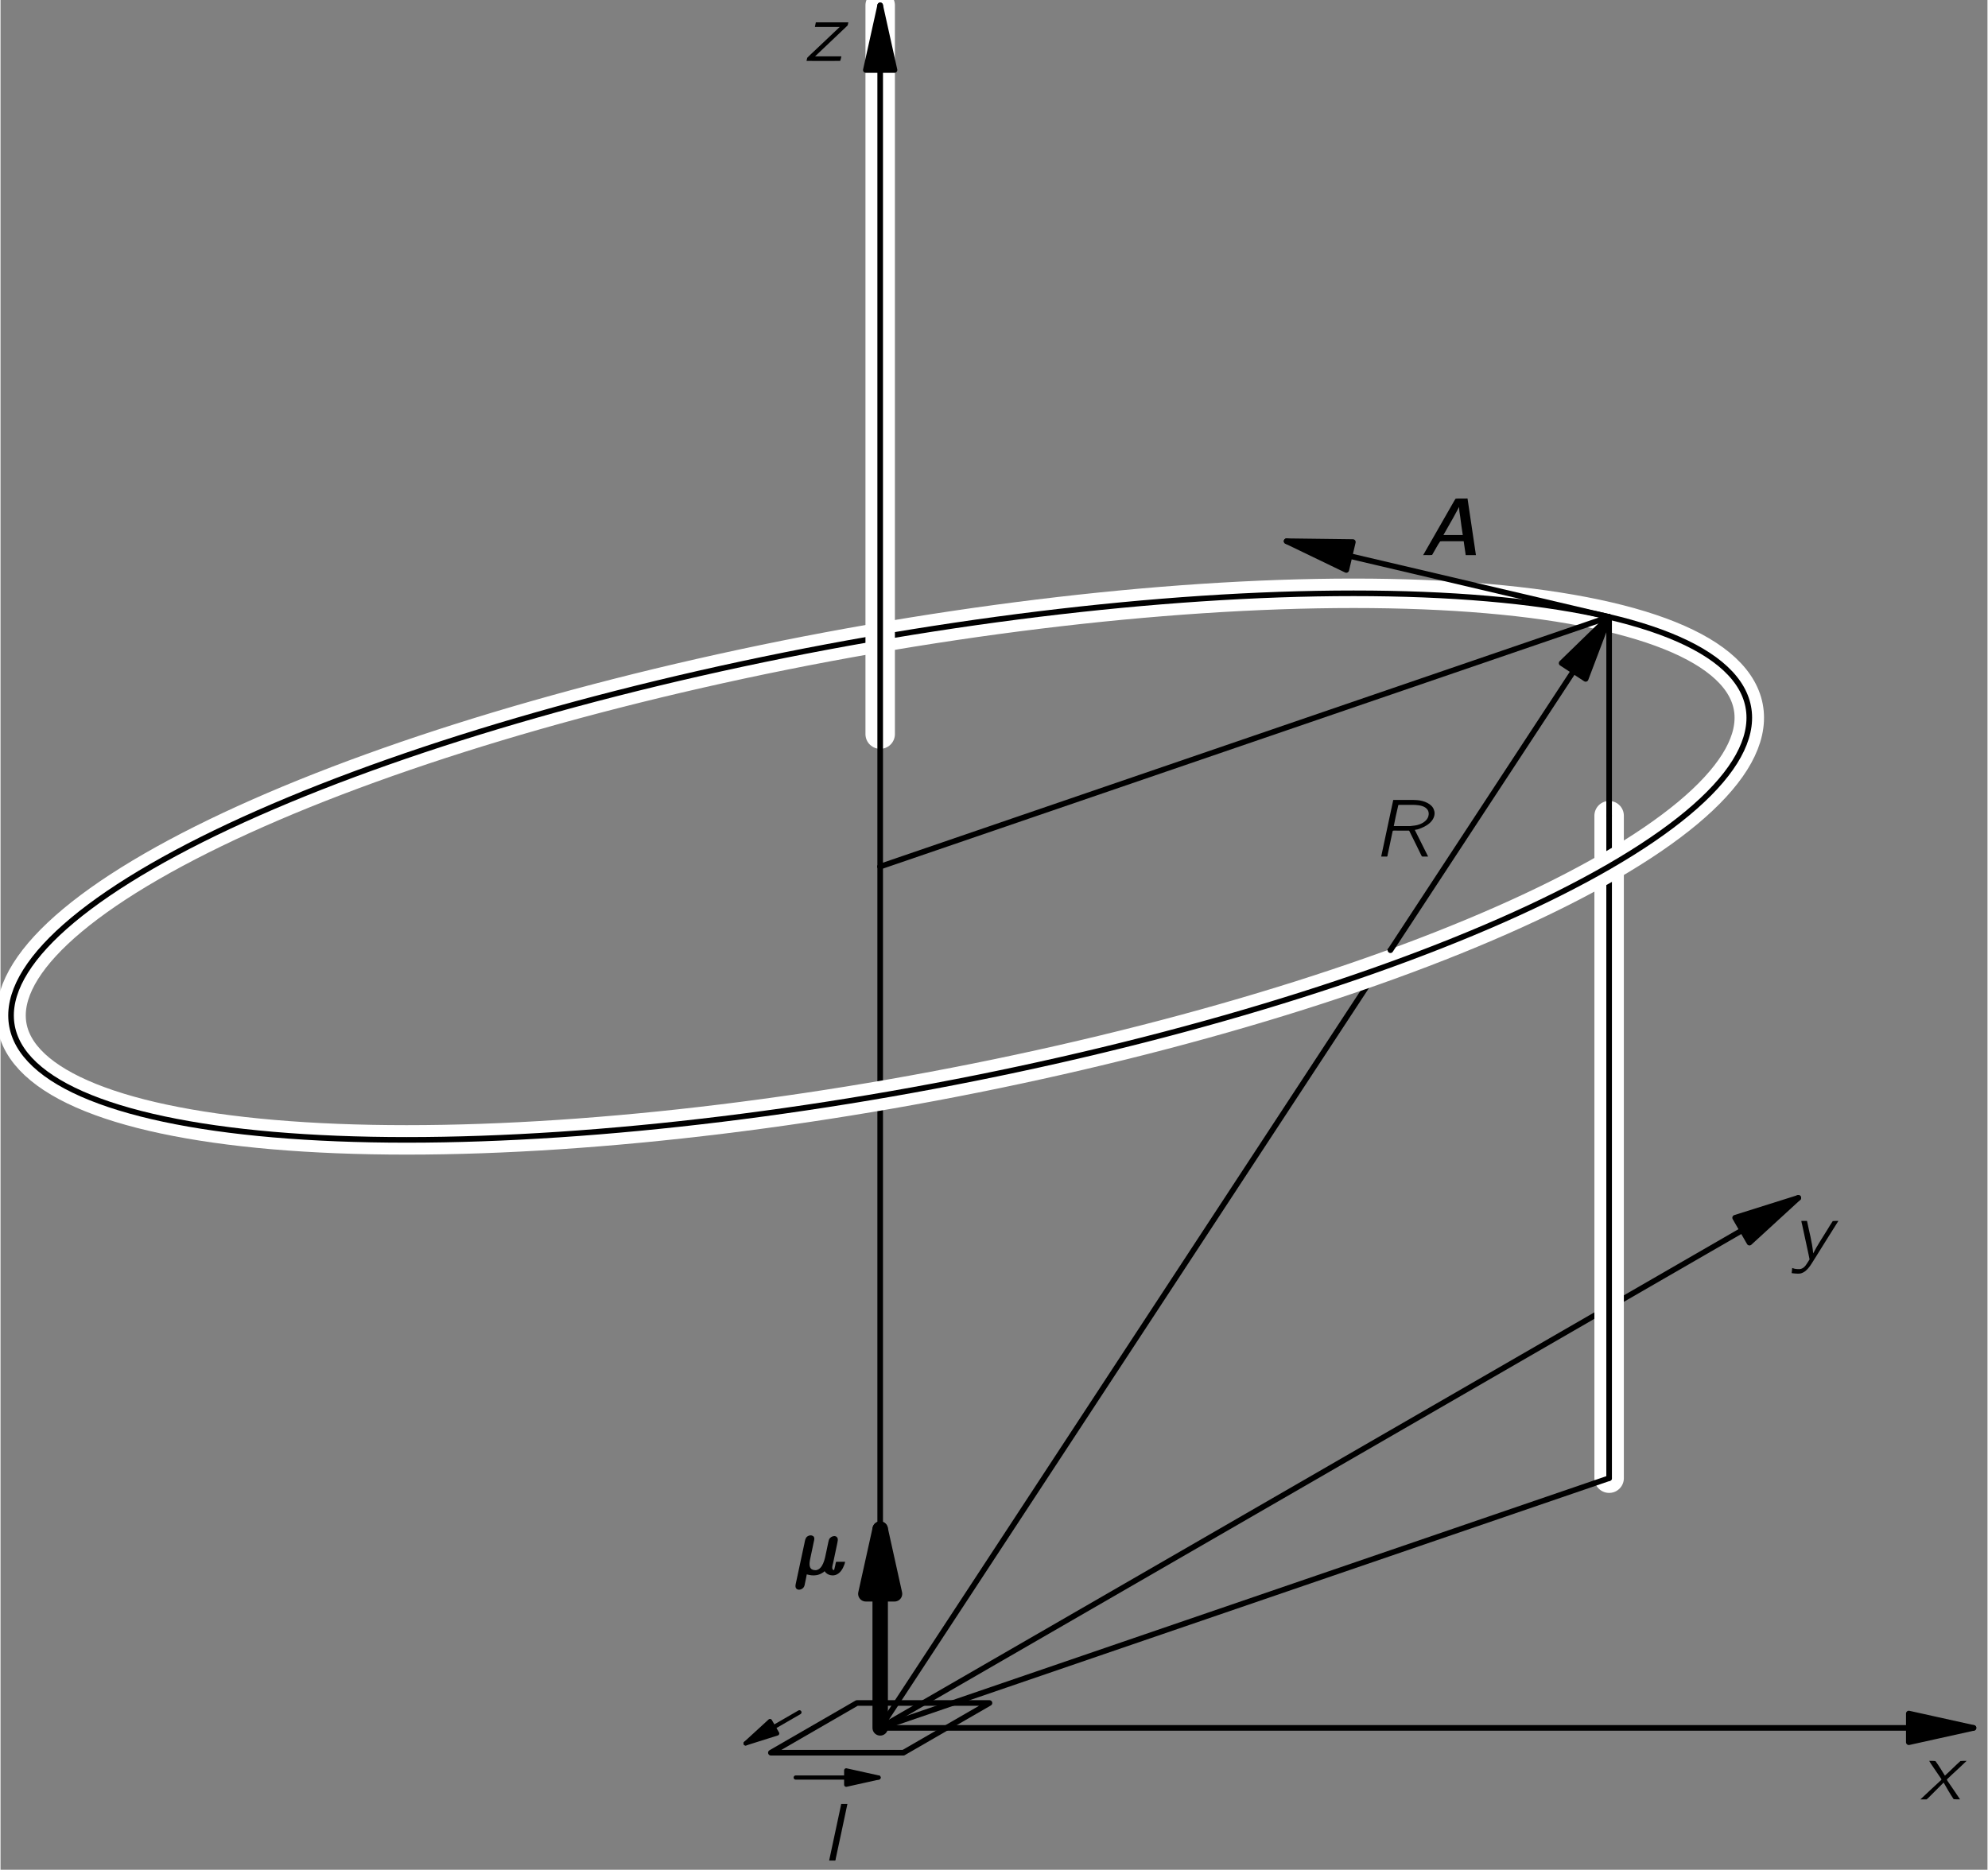 <?xml version="1.0" encoding="UTF-8"?>
<svg xmlns="http://www.w3.org/2000/svg" xmlns:xlink="http://www.w3.org/1999/xlink" width="236pt" height="222pt" viewBox="0 0 170 160" version="1.1">
<rect x="0" y="0" width="170" height="160" fill="#808080" stroke="none"/>
<defs>
<g>
<symbol overflow="visible" id="glyph0-0">
<path style="stroke:none;" d=""/>
</symbol>
<symbol overflow="visible" id="glyph0-1">
<path style="stroke:none;" d="M 0.75 -3.297 C 0.828 -3.141 0.922 -3.016 1.016 -2.875 C 1.078 -2.797 1.688 -1.875 1.719 -1.844 C 1.734 -1.812 1.797 -1.75 1.797 -1.703 C 1.797 -1.656 1.719 -1.609 1.688 -1.578 C 1.375 -1.297 0.047 -0.047 0 0 C 0.188 0 0.375 0 0.531 0 L 0.688 -0.141 L 1.984 -1.438 C 2.266 -0.953 2.531 -0.469 2.844 -0.016 C 3.016 0 3.203 0 3.391 0 C 3.297 -0.141 2.359 -1.531 2.328 -1.562 C 2.312 -1.609 2.266 -1.656 2.266 -1.688 C 2.281 -1.734 2.344 -1.781 2.375 -1.812 C 2.484 -1.922 2.594 -2.016 2.703 -2.125 C 2.812 -2.219 3.922 -3.25 3.953 -3.297 C 3.766 -3.297 3.594 -3.297 3.422 -3.281 C 2.969 -2.875 2.547 -2.438 2.094 -2.031 C 1.828 -2.453 1.578 -2.891 1.281 -3.281 C 1.109 -3.297 0.922 -3.297 0.75 -3.297 Z M 0.75 -3.297 "/>
</symbol>
<symbol overflow="visible" id="glyph0-2">
<path style="stroke:none;" d="M 0.812 -3.297 C 0.828 -3.188 0.844 -3.094 0.875 -3 C 1.016 -2.312 1.516 -0.078 1.516 0 C 1.5 0.031 1.328 0.297 1.328 0.297 C 1.156 0.578 0.938 0.875 0.516 0.828 C 0.422 0.828 0.328 0.812 0.234 0.797 C 0.172 0.781 0.094 0.75 0.031 0.734 L -0.016 1.172 C 0.203 1.203 0.578 1.25 0.797 1.188 C 1.234 1.062 1.547 0.594 1.75 0.266 L 2.094 -0.281 C 2.281 -0.594 3.875 -3.125 3.984 -3.297 C 3.812 -3.297 3.641 -3.297 3.5 -3.281 C 3.328 -3.031 3.188 -2.781 3.031 -2.531 C 2.625 -1.859 2.188 -1.234 1.828 -0.516 L 1.828 -0.516 C 1.734 -1.516 1.484 -2.359 1.297 -3.297 L 0.812 -3.297 Z M 0.812 -3.297 "/>
</symbol>
<symbol overflow="visible" id="glyph0-3">
<path style="stroke:none;" d="M 1.016 -3.297 L 0.938 -2.906 L 3.062 -2.906 L 1.047 -1 C 0.797 -0.75 0.516 -0.516 0.281 -0.266 C 0.266 -0.172 0.234 -0.094 0.219 0 C 1.172 0 2.188 0.016 3.094 0 C 3.156 -0.125 3.172 -0.266 3.203 -0.391 L 0.953 -0.391 L 3.734 -3.031 C 3.766 -3.109 3.781 -3.203 3.797 -3.297 L 1.016 -3.297 Z M 1.016 -3.297 "/>
</symbol>
<symbol overflow="visible" id="glyph0-4">
<path style="stroke:none;" d="M 1.766 -4.844 L 1.656 -4.312 L 0.734 0 L 1.125 0 C 1.156 0 1.25 0.016 1.266 -0.016 C 1.297 -0.062 1.297 -0.109 1.297 -0.156 C 1.328 -0.25 2.281 -4.781 2.297 -4.844 L 1.766 -4.844 Z M 1.766 -4.844 "/>
</symbol>
<symbol overflow="visible" id="glyph0-5">
<path style="stroke:none;" d="M 1.766 -4.844 L 0.734 0 L 1.109 0 C 1.141 0 1.219 0.016 1.25 -0.016 C 1.281 -0.031 1.281 -0.094 1.281 -0.125 C 1.297 -0.203 1.688 -2.047 1.688 -2.047 C 1.703 -2.109 1.703 -2.219 1.781 -2.219 C 1.891 -2.234 2 -2.219 2.109 -2.219 L 3.016 -2.219 C 3.047 -2.219 3.094 -2.234 3.125 -2.203 C 3.156 -2.172 3.188 -2.109 3.203 -2.062 C 3.438 -1.609 4 -0.438 4.141 -0.156 C 4.172 -0.109 4.188 -0.031 4.234 -0.016 C 4.266 0.016 4.328 0 4.375 0 L 4.75 0 L 3.609 -2.281 C 3.766 -2.297 3.938 -2.344 4.078 -2.406 C 4.453 -2.547 4.828 -2.75 5.078 -3.078 C 5.266 -3.328 5.375 -3.672 5.25 -3.984 C 5.094 -4.516 4.391 -4.781 3.828 -4.828 C 3.641 -4.844 3.438 -4.844 3.25 -4.844 L 1.766 -4.844 Z M 1.812 -2.609 C 1.828 -2.75 2.109 -4.062 2.172 -4.281 C 2.188 -4.359 2.172 -4.422 2.266 -4.422 L 2.953 -4.422 C 3.281 -4.422 3.594 -4.438 3.922 -4.391 C 4.344 -4.344 4.844 -4.125 4.797 -3.594 C 4.766 -3.172 4.391 -2.891 4 -2.75 C 3.75 -2.656 3.484 -2.641 3.219 -2.609 C 3.047 -2.609 2.891 -2.609 2.734 -2.609 L 1.812 -2.609 Z M 1.812 -2.609 "/>
</symbol>
<symbol overflow="visible" id="glyph1-0">
<path style="stroke:none;" d=""/>
</symbol>
<symbol overflow="visible" id="glyph1-1">
<path style="stroke:none;" d="M 1.219 -0.016 C 1.359 0.016 1.484 0.047 1.609 0.062 C 1.938 0.094 2.234 0.047 2.516 -0.125 C 2.594 -0.156 2.672 -0.219 2.734 -0.281 L 2.75 -0.281 C 2.969 0.062 3.484 0.172 3.828 -0.031 C 4.109 -0.188 4.297 -0.484 4.406 -0.781 C 4.453 -0.891 4.484 -0.984 4.5 -1.094 L 3.812 -1.094 C 3.797 -1.094 3.766 -1.109 3.75 -1.094 C 3.703 -1.078 3.703 -0.984 3.688 -0.953 C 3.672 -0.812 3.625 -0.672 3.594 -0.531 C 3.578 -0.469 3.578 -0.359 3.5 -0.391 C 3.484 -0.391 3.484 -0.391 3.469 -0.406 C 3.328 -0.516 3.438 -0.844 3.469 -0.969 L 3.812 -2.594 C 3.844 -2.797 3.953 -3.078 3.781 -3.219 C 3.734 -3.266 3.656 -3.297 3.594 -3.297 C 3.406 -3.297 3.219 -3.188 3.141 -3.031 C 3.094 -2.953 3.094 -2.844 3.062 -2.766 L 2.875 -1.875 C 2.766 -1.328 2.594 -0.453 2 -0.375 C 1.859 -0.375 1.781 -0.391 1.672 -0.438 C 1.312 -0.641 1.5 -1.25 1.562 -1.578 C 1.625 -1.922 1.812 -2.703 1.812 -2.766 C 1.844 -2.922 1.922 -3.125 1.797 -3.266 C 1.75 -3.297 1.703 -3.328 1.656 -3.344 C 1.484 -3.391 1.344 -3.312 1.25 -3.25 C 1.078 -3.109 1.062 -2.859 1.016 -2.656 C 0.953 -2.359 0.297 0.688 0.266 0.844 C 0.25 0.969 0.234 1.094 0.328 1.203 C 0.5 1.375 0.797 1.281 0.938 1.109 C 1.031 1 1.047 0.844 1.078 0.688 C 1.094 0.609 1.219 0.031 1.219 -0.016 Z M 1.219 -0.016 "/>
</symbol>
<symbol overflow="visible" id="glyph1-2">
<path style="stroke:none;" d="M 0.203 0 C 0.453 -0.016 0.75 0.016 0.969 -0.016 L 1.016 -0.094 C 1.234 -0.453 1.422 -0.844 1.656 -1.172 L 1.812 -1.188 L 3.672 -1.188 L 3.844 0 L 4.719 0 L 4 -4.844 C 3.672 -4.828 3.297 -4.859 2.984 -4.828 L 2.906 -4.719 L 0.203 0 Z M 3.281 -4.125 C 3.281 -3.844 3.328 -3.547 3.375 -3.281 C 3.438 -2.75 3.516 -2.234 3.594 -1.719 L 1.938 -1.719 L 2.781 -3.203 L 3.281 -4.125 Z M 3.281 -4.125 "/>
</symbol>
</g>
<clipPath id="clip1">
  <path d="M -221 666 L 391 666 L 391 -126 L -221 -126 L -221 666 Z M -221 666 "/>
</clipPath>
<clipPath id="clip2">
  <path d="M -0.375 153.801 L 169.625 153.801 L 169.625 -1.199 L -0.375 -1.199 L -0.375 153.801 Z M -0.375 153.801 "/>
</clipPath>
<clipPath id="clip3">
  <path d="M -0.375 153.801 L 169.625 153.801 L 169.625 -1.199 L -0.375 -1.199 L -0.375 153.801 Z M -0.375 153.801 "/>
</clipPath>
<clipPath id="clip4">
  <path d="M -221 666 L 391 666 L 391 -126 L -221 -126 L -221 666 Z M -221 666 "/>
</clipPath>
</defs>
<g id="surface0">
<g clip-path="url(#clip1)" clip-rule="nonzero">
<g clip-path="url(#clip2)" clip-rule="nonzero">
<g clip-path="url(#clip3)" clip-rule="nonzero">
<path style="fill:none;stroke-width:0.48;stroke-linecap:round;stroke-linejoin:round;stroke:rgb(0%,0%,0%);stroke-opacity:1;stroke-miterlimit:10;" d="M 75.638 5.943 L 169.181 5.943 " transform="matrix(1,0,0,-1,-0.376,153.802)"/>
<path style="fill-rule:nonzero;fill:rgb(0%,0%,0%);fill-opacity:1;stroke-width:0.48;stroke-linecap:round;stroke-linejoin:round;stroke:rgb(0%,0%,0%);stroke-opacity:1;stroke-miterlimit:10;" d="M 163.646 4.716 L 169.181 5.943 L 163.646 7.169 L 163.646 4.716 Z M 163.646 4.716 " transform="matrix(1,0,0,-1,-0.376,153.802)"/>
<path style="fill:none;stroke-width:0.48;stroke-linecap:round;stroke-linejoin:round;stroke:rgb(0%,0%,0%);stroke-opacity:1;stroke-miterlimit:10;" d="M 75.638 5.943 L 154.192 51.298 " transform="matrix(1,0,0,-1,-0.376,153.802)"/>
<path style="fill-rule:nonzero;fill:rgb(0%,0%,0%);fill-opacity:1;stroke-width:0.48;stroke-linecap:round;stroke-linejoin:round;stroke:rgb(0%,0%,0%);stroke-opacity:1;stroke-miterlimit:10;" d="M 150.013 47.466 L 154.192 51.298 L 148.786 49.595 L 150.013 47.466 Z M 150.013 47.466 " transform="matrix(1,0,0,-1,-0.376,153.802)"/>
<path style="fill:none;stroke-width:0.48;stroke-linecap:round;stroke-linejoin:round;stroke:rgb(0%,0%,0%);stroke-opacity:1;stroke-miterlimit:10;" d="M 75.638 5.943 L 75.638 79.646 " transform="matrix(1,0,0,-1,-0.376,153.802)"/>
<path style="fill:none;stroke-width:2.52;stroke-linecap:round;stroke-linejoin:round;stroke:rgb(100%,100%,100%);stroke-opacity:1;stroke-miterlimit:10;" d="M 138.005 27.31 L 138.005 84.001 " transform="matrix(1,0,0,-1,-0.376,153.802)"/>
<path style="fill:none;stroke-width:0.48;stroke-linecap:round;stroke-linejoin:round;stroke:rgb(0%,0%,0%);stroke-opacity:1;stroke-miterlimit:10;" d="M 138.005 27.31 L 138.005 84.001 M 75.638 5.943 L 119.294 72.49 " transform="matrix(1,0,0,-1,-0.376,153.802)"/>
<path style="fill:none;stroke-width:2.52;stroke-linecap:round;stroke-linejoin:round;stroke:rgb(100%,100%,100%);stroke-opacity:1;stroke-miterlimit:10;" d="M 137.997 79.646 C 148.743 85.849 152.474 91.794 148.372 96.181 C 144.274 100.568 132.685 103.032 116.142 103.032 C 99.603 103.032 79.474 100.568 60.185 96.181 C 40.892 91.794 24.017 85.849 13.274 79.646 C 2.532 73.443 -1.198 67.493 2.899 63.111 C 6.997 58.724 18.591 56.259 35.134 56.259 C 51.673 56.259 71.802 58.724 91.091 63.111 C 110.384 67.493 127.255 73.443 137.997 79.646 Z M 137.997 79.646 " transform="matrix(1,0,0,-1,-0.376,153.802)"/>
<path style="fill:none;stroke-width:0.48;stroke-linecap:round;stroke-linejoin:round;stroke:rgb(0%,0%,0%);stroke-opacity:1;stroke-miterlimit:10;" d="M 137.997 79.646 C 148.743 85.849 152.474 91.794 148.372 96.181 C 144.274 100.568 132.685 103.032 116.142 103.032 C 99.603 103.032 79.474 100.568 60.185 96.181 C 40.892 91.794 24.017 85.849 13.274 79.646 C 2.532 73.443 -1.198 67.493 2.899 63.111 C 6.997 58.724 18.591 56.259 35.134 56.259 C 51.673 56.259 71.802 58.724 91.091 63.111 C 110.384 67.493 127.255 73.443 137.997 79.646 Z M 137.997 79.646 " transform="matrix(1,0,0,-1,-0.376,153.802)"/>
<path style="fill:none;stroke-width:2.52;stroke-linecap:round;stroke-linejoin:round;stroke:rgb(100%,100%,100%);stroke-opacity:1;stroke-miterlimit:10;" d="M 75.638 90.982 L 75.638 153.345 " transform="matrix(1,0,0,-1,-0.376,153.802)"/>
<path style="fill:none;stroke-width:0.48;stroke-linecap:round;stroke-linejoin:round;stroke:rgb(0%,0%,0%);stroke-opacity:1;stroke-miterlimit:10;" d="M 75.638 79.646 L 75.638 153.345 " transform="matrix(1,0,0,-1,-0.376,153.802)"/>
<path style="fill-rule:nonzero;fill:rgb(0%,0%,0%);fill-opacity:1;stroke-width:0.48;stroke-linecap:round;stroke-linejoin:round;stroke:rgb(0%,0%,0%);stroke-opacity:1;stroke-miterlimit:10;" d="M 76.864 147.81 L 75.638 153.345 L 74.411 147.81 L 76.864 147.81 Z M 76.864 147.81 " transform="matrix(1,0,0,-1,-0.376,153.802)"/>
<path style="fill:none;stroke-width:0.48;stroke-linecap:round;stroke-linejoin:round;stroke:rgb(0%,0%,0%);stroke-opacity:1;stroke-miterlimit:10;" d="M 75.638 79.646 L 138.005 101.009 L 138.005 84.001 M 75.638 5.943 L 138.005 27.31 M 119.294 72.49 L 138.005 101.009 " transform="matrix(1,0,0,-1,-0.376,153.802)"/>
<path style="fill-rule:nonzero;fill:rgb(0%,0%,0%);fill-opacity:1;stroke-width:0.48;stroke-linecap:round;stroke-linejoin:round;stroke:rgb(0%,0%,0%);stroke-opacity:1;stroke-miterlimit:10;" d="M 135.997 95.708 L 138.005 101.009 L 133.942 97.056 L 135.997 95.708 Z M 135.997 95.708 " transform="matrix(1,0,0,-1,-0.376,153.802)"/>
<path style="fill:none;stroke-width:0.48;stroke-linecap:round;stroke-linejoin:round;stroke:rgb(0%,0%,0%);stroke-opacity:1;stroke-miterlimit:10;" d="M 138.005 101.009 L 110.411 107.49 " transform="matrix(1,0,0,-1,-0.376,153.802)"/>
<path style="fill-rule:nonzero;fill:rgb(0%,0%,0%);fill-opacity:1;stroke-width:0.48;stroke-linecap:round;stroke-linejoin:round;stroke:rgb(0%,0%,0%);stroke-opacity:1;stroke-miterlimit:10;" d="M 116.079 107.419 L 110.411 107.49 L 115.517 105.029 L 116.079 107.419 Z M 116.079 107.419 " transform="matrix(1,0,0,-1,-0.376,153.802)"/>
<path style="fill:none;stroke-width:0.48;stroke-linecap:round;stroke-linejoin:round;stroke:rgb(0%,0%,0%);stroke-opacity:1;stroke-miterlimit:10;" d="M 77.622 3.818 L 84.989 8.072 L 73.649 8.072 L 66.286 3.818 L 77.622 3.818 Z M 77.622 3.818 " transform="matrix(1,0,0,-1,-0.376,153.802)"/>
<path style="fill:none;stroke-width:1.32;stroke-linecap:round;stroke-linejoin:round;stroke:rgb(0%,0%,0%);stroke-opacity:1;stroke-miterlimit:10;" d="M 75.638 5.943 L 75.638 22.95 " transform="matrix(1,0,0,-1,-0.376,153.802)"/>
<path style="fill-rule:nonzero;fill:rgb(0%,0%,0%);fill-opacity:1;stroke-width:1.32;stroke-linecap:round;stroke-linejoin:round;stroke:rgb(0%,0%,0%);stroke-opacity:1;stroke-miterlimit:10;" d="M 76.864 17.415 L 75.638 22.95 L 74.411 17.415 L 76.864 17.415 Z M 76.864 17.415 " transform="matrix(1,0,0,-1,-0.376,153.802)"/>
<path style="fill:none;stroke-width:0.36;stroke-linecap:round;stroke-linejoin:round;stroke:rgb(0%,0%,0%);stroke-opacity:1;stroke-miterlimit:10;" d="M 68.411 1.693 L 75.497 1.693 " transform="matrix(1,0,0,-1,-0.376,153.802)"/>
<path style="fill-rule:nonzero;fill:rgb(0%,0%,0%);fill-opacity:1;stroke-width:0.36;stroke-linecap:round;stroke-linejoin:round;stroke:rgb(0%,0%,0%);stroke-opacity:1;stroke-miterlimit:10;" d="M 72.731 1.079 L 75.497 1.693 L 72.731 2.306 L 72.731 1.079 Z M 72.731 1.079 " transform="matrix(1,0,0,-1,-0.376,153.802)"/>
<path style="fill:none;stroke-width:0.36;stroke-linecap:round;stroke-linejoin:round;stroke:rgb(0%,0%,0%);stroke-opacity:1;stroke-miterlimit:10;" d="M 68.728 7.275 L 64.122 4.614 " transform="matrix(1,0,0,-1,-0.376,153.802)"/>
<path style="fill-rule:nonzero;fill:rgb(0%,0%,0%);fill-opacity:1;stroke-width:0.36;stroke-linecap:round;stroke-linejoin:round;stroke:rgb(0%,0%,0%);stroke-opacity:1;stroke-miterlimit:10;" d="M 66.212 6.529 L 64.122 4.614 L 66.825 5.466 L 66.212 6.529 Z M 66.212 6.529 " transform="matrix(1,0,0,-1,-0.376,153.802)"/>
</g>
</g>
</g>
<g clip-path="url(#clip4)" clip-rule="nonzero">
<g style="fill:rgb(0%,0%,0%);fill-opacity:1;">
  <use xlink:href="#glyph0-1" x="164.264" y="153.977"/>
</g>
<g style="fill:rgb(0%,0%,0%);fill-opacity:1;">
  <use xlink:href="#glyph0-2" x="153.262" y="107.772"/>
</g>
<g style="fill:rgb(0%,0%,0%);fill-opacity:1;">
  <use xlink:href="#glyph0-3" x="68.739" y="5.212"/>
</g>
<g style="fill:rgb(0%,0%,0%);fill-opacity:1;">
  <use xlink:href="#glyph0-4" x="70.161" y="159.212"/>
</g>
<g style="fill:rgb(0%,0%,0%);fill-opacity:1;">
  <use xlink:href="#glyph1-1" x="67.761" y="134.741"/>
</g>
<g style="fill:rgb(0%,0%,0%);fill-opacity:1;">
  <use xlink:href="#glyph0-5" x="117.393" y="73.298"/>
</g>
<g style="fill:rgb(0%,0%,0%);fill-opacity:1;">
  <use xlink:href="#glyph1-2" x="121.514" y="47.503"/>
</g>
</g>
</g>
</svg>
